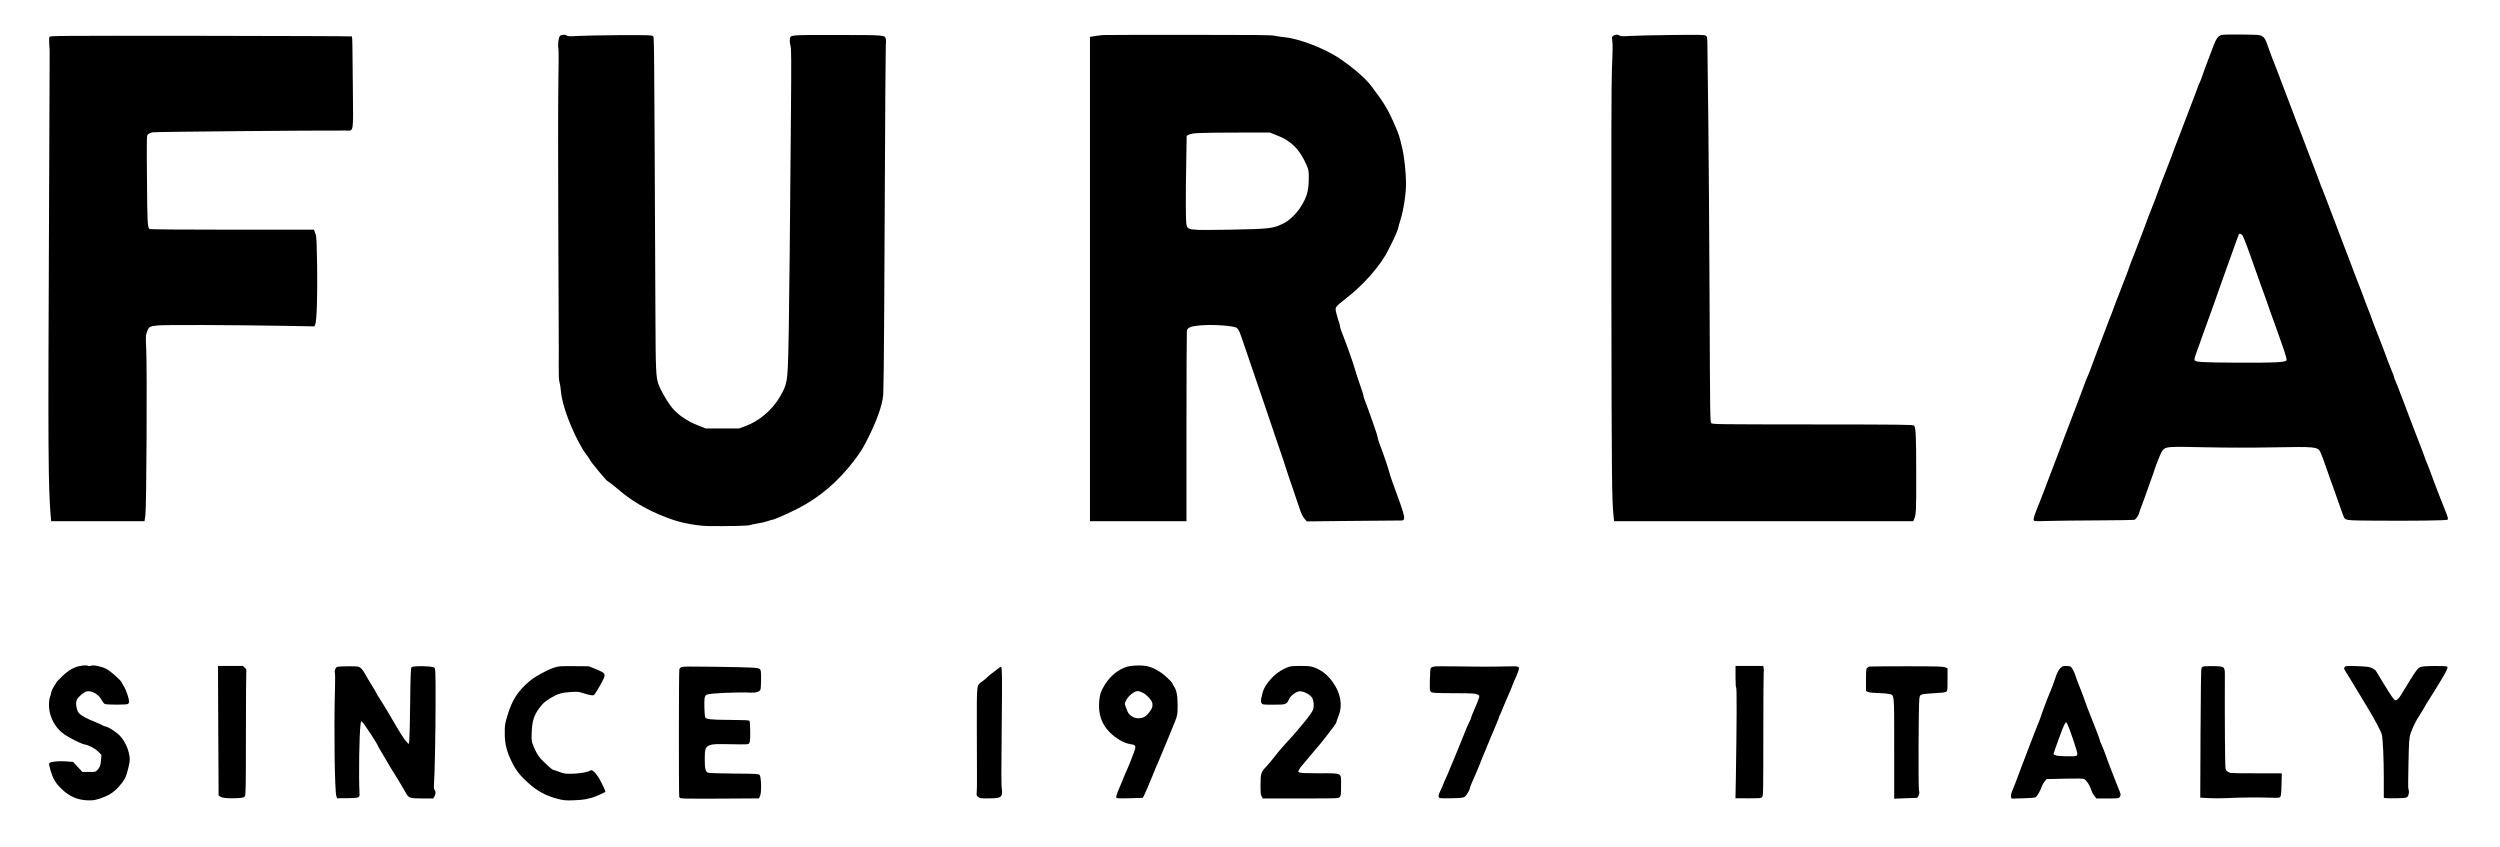 <?xml version="1.0" standalone="no"?>
<!DOCTYPE svg PUBLIC "-//W3C//DTD SVG 20010904//EN"
 "http://www.w3.org/TR/2001/REC-SVG-20010904/DTD/svg10.dtd">
<svg version="1.0" xmlns="http://www.w3.org/2000/svg"
 width="3679pt" height="1246pt" viewBox="0 0 3679 1246"
 preserveAspectRatio="xMidYMid meet">

<g transform="translate(0,1246) scale(0.1,-0.1)"
fill="#000000" stroke="none">
<path d="M32692 11946 c-50 -14 -80 -56 -123 -172 -22 -60 -58 -155 -80 -211
-22 -56 -56 -148 -75 -205 -19 -56 -38 -107 -43 -112 -4 -6 -16 -33 -26 -61
-26 -74 -76 -207 -86 -230 -9 -22 -29 -75 -109 -285 -28 -74 -66 -173 -84
-220 -43 -109 -89 -231 -111 -295 -9 -27 -23 -63 -31 -80 -7 -16 -25 -61 -39
-100 -14 -38 -35 -92 -46 -120 -12 -27 -34 -86 -50 -130 -56 -156 -102 -276
-160 -420 -12 -27 -32 -81 -45 -120 -14 -38 -31 -86 -39 -105 -24 -61 -105
-273 -126 -330 -11 -30 -27 -71 -36 -90 -8 -19 -29 -73 -45 -120 -16 -47 -44
-123 -63 -170 -18 -47 -45 -116 -60 -155 -14 -38 -35 -92 -46 -120 -12 -27
-36 -90 -54 -140 -42 -115 -53 -145 -65 -170 -5 -11 -23 -58 -40 -105 -18 -47
-43 -114 -57 -150 -15 -36 -50 -128 -78 -205 -118 -318 -146 -391 -156 -408
-6 -10 -28 -67 -49 -125 -21 -59 -52 -143 -70 -187 -17 -44 -39 -102 -49 -130
-20 -54 -88 -233 -126 -330 -13 -33 -35 -91 -50 -130 -14 -38 -32 -86 -39
-105 -26 -66 -97 -255 -116 -305 -10 -27 -39 -104 -65 -170 -25 -66 -54 -142
-64 -170 -10 -27 -44 -115 -76 -195 -82 -206 -93 -239 -87 -262 5 -20 10 -20
211 -14 113 3 442 7 731 8 289 1 533 5 542 10 24 11 59 64 68 101 5 18 18 57
30 87 21 53 90 244 130 360 11 30 31 87 45 125 14 39 30 84 34 100 5 17 15 46
24 65 9 19 26 64 39 99 13 35 35 76 49 90 48 49 72 51 619 39 340 -7 672 -7
1017 -1 602 11 639 8 678 -67 16 -31 68 -173 115 -310 15 -47 40 -116 55 -155
14 -38 58 -160 96 -270 38 -110 74 -211 81 -224 26 -49 27 -50 458 -53 556 -4
1053 2 1067 14 14 11 9 31 -46 168 -23 58 -49 121 -56 140 -18 43 -138 361
-172 455 -8 22 -22 56 -30 75 -9 19 -22 53 -29 75 -12 38 -53 145 -145 380
-22 55 -59 154 -84 220 -24 66 -57 154 -73 195 -17 41 -45 113 -62 160 -17 47
-35 94 -40 105 -30 68 -50 119 -50 129 0 6 -16 49 -36 96 -20 47 -44 108 -54
135 -27 77 -56 154 -80 215 -12 30 -35 89 -50 130 -15 41 -35 93 -45 115 -9
22 -23 58 -31 80 -7 22 -34 94 -59 160 -62 158 -94 243 -106 280 -12 33 -71
187 -120 310 -31 79 -62 161 -98 260 -10 28 -46 122 -81 210 -34 88 -79 207
-100 265 -21 58 -50 134 -65 170 -15 36 -44 112 -65 170 -21 58 -49 130 -62
160 -14 31 -31 74 -37 95 -7 22 -29 81 -48 130 -19 50 -45 117 -58 150 -12 33
-35 92 -50 130 -27 69 -58 152 -95 250 -10 28 -28 75 -40 105 -12 30 -33 84
-47 120 -13 36 -30 81 -38 100 -16 41 -59 155 -85 225 -10 28 -39 104 -65 170
-26 66 -51 134 -57 150 -5 17 -25 68 -43 115 -72 181 -109 278 -135 355 -37
110 -54 140 -93 164 -31 19 -51 20 -299 23 -146 2 -280 -1 -296 -6z m310
-2953 c22 -39 84 -202 167 -443 39 -113 78 -223 87 -245 17 -45 106 -292 164
-460 21 -60 51 -141 65 -180 15 -38 60 -165 100 -282 58 -168 71 -215 61 -228
-21 -28 -207 -36 -754 -32 -518 4 -586 8 -598 40 -2 7 4 37 14 67 28 78 131
368 147 410 30 80 203 562 225 630 10 30 32 91 48 135 16 44 54 150 84 235 31
85 72 200 92 255 20 55 38 106 41 113 8 21 40 13 57 -15z"/>
<path d="M8241 11931 c-23 -23 -35 -126 -23 -191 4 -25 4 -245 -1 -490 -5
-247 -5 -1204 -1 -2150 4 -938 7 -1748 7 -1800 0 -52 -1 -168 -1 -257 -1 -109
3 -178 12 -210 8 -26 17 -84 20 -128 16 -208 159 -587 329 -870 7 -11 31 -46
55 -77 23 -31 42 -60 42 -64 0 -15 247 -314 260 -314 4 0 40 -26 78 -57 39
-32 101 -83 138 -113 202 -165 459 -302 752 -401 148 -50 359 -87 507 -90 274
-4 586 2 613 12 15 6 68 17 117 25 50 8 116 23 148 34 31 11 62 20 67 20 26 0
205 78 370 161 329 166 607 403 848 723 96 128 127 180 207 341 148 302 219
528 214 675 -1 19 2 168 6 330 3 162 10 1283 15 2490 5 1207 12 2224 15 2258
4 35 4 79 1 97 -12 60 -8 60 -728 60 -723 0 -675 5 -685 -71 -3 -22 2 -62 10
-89 12 -43 13 -183 6 -1020 -28 -3358 -35 -3766 -64 -3905 -19 -93 -39 -139
-104 -249 -111 -188 -303 -349 -501 -421 l-95 -35 -245 0 -245 0 -115 45
c-171 68 -316 171 -399 284 -70 96 -152 240 -180 318 -38 104 -43 206 -46
1008 -20 4412 -17 4096 -39 4119 -15 14 -62 16 -494 14 -262 -2 -538 -7 -612
-12 -109 -7 -139 -6 -157 5 -31 20 -80 17 -102 -5z"/>
<path d="M16225 11944 c-27 -2 -80 -9 -117 -15 l-68 -12 0 -3564 0 -3563 710
0 710 0 0 1393 c0 765 3 1402 6 1414 12 43 63 63 191 74 192 18 509 -5 547
-39 27 -25 38 -50 106 -252 132 -390 221 -651 273 -800 30 -85 68 -198 85
-250 17 -52 78 -234 137 -405 59 -170 115 -337 124 -370 10 -33 43 -133 75
-223 31 -90 76 -223 100 -295 47 -144 62 -177 102 -221 l26 -29 646 7 c356 4
675 7 709 6 115 -2 116 -13 -104 590 -19 52 -35 102 -35 110 0 18 -110 340
-145 425 -14 33 -27 78 -30 99 -3 22 -30 107 -60 190 -30 83 -67 187 -82 231
-16 44 -38 103 -49 131 -12 29 -19 54 -16 57 2 2 -21 76 -52 163 -31 87 -62
182 -68 209 -20 78 -130 390 -180 513 -25 61 -46 122 -46 136 0 14 -9 49 -20
78 -10 29 -26 84 -35 121 -15 66 -15 69 6 98 11 16 67 64 122 106 265 200 527
498 636 723 18 36 45 91 62 123 37 71 89 197 89 216 0 8 13 55 29 105 47 146
85 401 82 555 -2 145 -27 379 -52 486 -43 185 -52 213 -109 345 -105 242 -165
343 -360 596 -81 107 -268 267 -470 402 -208 139 -585 284 -790 303 -58 6
-127 16 -155 23 -40 11 -298 13 -1265 13 -668 0 -1237 -1 -1265 -3z m2551
-1470 c115 -47 134 -57 208 -111 98 -72 175 -177 243 -332 31 -72 33 -82 33
-196 -1 -187 -30 -286 -127 -432 -67 -101 -166 -193 -251 -234 -151 -73 -200
-78 -782 -89 -608 -10 -621 -9 -640 75 -11 48 -13 429 -3 938 l6 368 31 16
c50 26 132 30 677 32 l515 1 90 -36z"/>
<path d="M23741 11934 c-20 -15 -22 -22 -16 -63 9 -65 9 -119 -4 -431 -8 -195
-10 -1140 -8 -3230 4 -2802 7 -3090 32 -3347 l8 -73 2201 0 2201 0 12 27 c31
73 33 118 32 653 0 576 -6 701 -32 727 -14 14 -165 16 -1491 17 -1402 1 -1476
2 -1493 19 -17 17 -18 108 -25 1800 -4 980 -13 2198 -19 2707 -7 509 -13 982
-13 1052 -1 119 -2 128 -23 143 -19 13 -81 14 -500 10 -263 -3 -539 -9 -613
-14 -109 -7 -139 -6 -155 5 -26 19 -65 18 -94 -2z"/>
<path d="M728 11917 c-5 -10 -7 -54 -4 -100 3 -45 6 -93 7 -107 1 -14 -4
-1258 -11 -2765 -14 -3087 -10 -3648 26 -4077 l7 -78 687 0 687 0 13 93 c16
115 26 2135 12 2441 -9 184 -8 202 10 250 30 80 39 85 163 97 109 11 1082 7
1930 -7 l371 -7 13 29 c22 49 34 418 28 864 -4 278 -10 427 -18 450 -6 19 -16
45 -20 58 l-9 22 -1202 0 c-662 0 -1209 4 -1216 9 -31 19 -35 91 -39 731 -5
644 -5 645 16 664 12 11 42 24 69 29 36 8 2357 29 2845 26 114 -1 106 -48 100
591 -4 300 -7 600 -7 667 -1 66 -4 124 -7 127 -3 4 -1004 7 -2224 9 -2136 2
-2217 1 -2227 -16z"/>
<path d="M1180 2660 c-89 -16 -171 -62 -263 -151 -48 -46 -87 -86 -87 -90 0
-4 -16 -30 -35 -58 -19 -29 -37 -69 -40 -89 -4 -20 -13 -54 -21 -75 -18 -49
-18 -158 1 -232 34 -132 111 -244 216 -315 80 -55 246 -137 294 -145 66 -12
157 -61 204 -109 l44 -45 -6 -76 c-7 -82 -16 -105 -55 -148 -25 -26 -30 -27
-122 -27 l-97 0 -69 74 -69 74 -97 7 c-109 8 -219 -1 -244 -20 -16 -12 -16
-16 0 -76 41 -154 78 -219 173 -310 110 -106 226 -158 369 -166 97 -6 152 5
269 54 85 35 141 76 210 154 83 94 100 129 139 291 20 83 20 128 1 203 -26
103 -81 201 -147 264 -56 53 -166 120 -198 121 -8 0 -28 8 -45 18 -16 10 -57
28 -90 41 -126 49 -224 102 -254 138 -36 44 -52 143 -31 193 18 44 105 118
147 126 76 14 177 -45 219 -128 14 -27 35 -53 48 -58 33 -12 312 -13 336 0 11
6 20 20 20 31 0 46 -43 175 -75 225 -19 30 -35 58 -35 62 0 21 -170 172 -225
199 -73 37 -194 61 -228 46 -15 -7 -29 -8 -38 -2 -16 10 -56 10 -119 -1z"/>
<path d="M16634 2659 c-135 -18 -291 -133 -378 -279 -57 -96 -71 -138 -80
-240 -16 -184 33 -332 151 -453 93 -94 214 -164 306 -177 67 -10 80 -21 72
-65 -6 -34 -92 -255 -142 -362 -18 -40 -33 -75 -33 -78 0 -4 -25 -64 -55 -134
-34 -78 -53 -135 -49 -146 6 -15 24 -16 198 -12 105 3 192 6 192 6 6 3 47 90
78 166 20 50 58 140 83 200 24 61 51 124 59 140 17 39 90 212 144 345 23 58
59 146 80 195 66 159 70 175 70 313 0 144 -15 224 -54 282 -14 22 -26 44 -26
49 0 5 -37 44 -82 86 -91 84 -200 144 -298 164 -55 10 -159 11 -236 0z m191
-397 c27 -15 68 -51 92 -80 36 -44 43 -60 43 -96 0 -37 -8 -54 -45 -104 -53
-70 -93 -92 -167 -92 -71 1 -137 47 -160 111 -9 24 -21 58 -28 75 -12 28 -10
36 16 85 35 64 119 129 168 129 17 0 53 -13 81 -28z"/>
<path d="M3212 1708 l5 -951 21 -18 c28 -22 112 -31 242 -25 90 5 107 8 122
26 15 18 16 96 17 928 0 500 3 915 6 924 4 10 -4 26 -22 42 l-28 26 -184 0
-183 0 4 -952z"/>
<path d="M4961 2646 c-25 -11 -43 -60 -33 -89 5 -12 5 -130 1 -262 -16 -552
-4 -1484 21 -1551 l11 -31 149 1 c168 1 185 7 181 68 -14 239 -5 882 16 1026
6 42 6 42 26 25 29 -27 227 -329 227 -347 0 -2 35 -64 79 -137 118 -201 139
-237 160 -267 22 -32 132 -215 173 -290 43 -77 59 -82 245 -82 l159 0 17 29
c21 35 22 71 3 97 -10 13 -13 35 -10 69 11 135 24 761 24 1210 0 486 -1 502
-20 520 -28 25 -312 30 -334 6 -11 -13 -15 -109 -20 -521 -3 -278 -9 -529 -13
-557 l-8 -53 -33 34 c-36 38 -86 117 -240 381 -58 99 -127 212 -153 252 -27
40 -49 76 -49 81 0 5 -30 56 -66 113 -36 57 -82 134 -101 170 -19 37 -49 77
-66 90 -30 23 -40 24 -179 24 -81 0 -156 -4 -167 -9z"/>
<path d="M8154 2635 c-107 -35 -277 -129 -358 -196 -176 -149 -260 -279 -329
-510 -37 -123 -40 -143 -39 -262 0 -157 29 -270 110 -432 58 -116 122 -197
247 -307 124 -111 262 -184 419 -223 93 -24 118 -26 238 -22 73 2 153 10 178
16 25 7 65 17 90 22 34 8 168 66 199 86 6 4 -57 139 -92 198 -53 88 -107 136
-130 117 -29 -24 -147 -45 -261 -48 -111 -2 -124 0 -195 27 -41 16 -81 29 -87
29 -21 0 -169 137 -213 197 -24 34 -59 98 -77 144 -33 81 -34 88 -30 199 6
179 31 261 116 375 51 68 81 94 171 148 99 59 160 76 294 84 97 5 118 3 175
-17 36 -12 85 -25 110 -29 40 -6 48 -5 61 13 33 45 118 193 134 234 27 67 16
81 -111 133 l-109 44 -220 2 c-206 1 -225 0 -291 -22z"/>
<path d="M10030 2644 c-15 -7 -30 -22 -33 -35 -8 -30 -9 -1846 -1 -1876 6 -21
13 -22 118 -25 61 -2 323 -2 583 0 l471 3 17 35 c24 50 18 285 -7 310 -15 16
-53 18 -370 20 -194 2 -366 7 -383 12 -42 12 -54 53 -54 194 -1 158 11 191 81
214 44 14 85 16 305 12 248 -5 254 -4 269 16 11 16 14 55 14 166 0 80 -4 152
-10 160 -7 12 -55 14 -287 16 -289 1 -357 9 -367 42 -9 34 -15 228 -8 272 6
36 13 47 35 58 43 21 448 39 647 29 72 -4 123 12 140 42 5 11 10 80 10 154 0
118 -2 136 -19 151 -24 22 -97 25 -670 34 -331 5 -461 4 -481 -4z"/>
<path d="M18936 2635 c-117 -48 -220 -134 -299 -249 -34 -50 -49 -84 -66 -157
-19 -84 -20 -94 -6 -116 15 -23 19 -23 178 -23 185 0 190 2 227 82 23 49 86
99 142 113 54 14 170 -43 199 -97 23 -43 29 -126 12 -172 -23 -61 -210 -292
-430 -528 -45 -49 -107 -123 -139 -166 -32 -42 -84 -105 -116 -139 -82 -87
-88 -105 -88 -274 0 -115 3 -146 17 -170 l17 -29 557 0 c552 0 556 0 575 21
17 19 19 38 19 166 0 199 27 183 -316 183 -179 0 -276 4 -293 11 -24 11 -25
13 -9 43 8 17 34 52 57 77 22 26 66 77 96 114 30 37 81 97 113 134 32 36 84
100 115 141 31 41 81 106 110 143 30 37 56 78 58 90 2 12 15 51 30 87 66 158
34 343 -89 510 -79 107 -164 172 -276 211 -43 15 -82 19 -195 19 -126 0 -147
-3 -200 -25z"/>
<path d="M21102 2651 c-19 -5 -39 -14 -45 -20 -8 -8 -13 -69 -15 -175 -3 -161
-3 -164 20 -180 19 -14 65 -16 328 -17 301 -1 326 -3 365 -26 20 -11 20 -12 0
-70 -11 -32 -39 -101 -62 -153 -24 -52 -43 -101 -43 -108 0 -8 -7 -26 -15 -40
-20 -37 -61 -131 -100 -232 -18 -47 -54 -134 -79 -195 -26 -60 -58 -139 -72
-175 -14 -36 -34 -83 -45 -106 -10 -23 -19 -44 -19 -47 0 -4 -18 -45 -40 -92
-22 -47 -40 -89 -40 -94 0 -5 -16 -41 -35 -80 -42 -84 -45 -118 -12 -126 12
-3 93 -4 179 -2 124 3 163 8 183 21 23 15 75 102 75 126 0 11 41 110 82 200
12 25 34 77 49 115 32 83 86 216 136 335 19 47 43 105 54 130 10 25 39 93 64
151 25 59 45 111 45 115 0 5 7 22 16 39 8 16 27 59 40 95 14 36 52 126 85 200
33 74 59 138 59 142 0 4 15 40 34 80 18 40 41 94 49 120 25 75 19 77 -175 71
-194 -5 -453 -5 -788 1 -135 3 -260 1 -278 -3z"/>
<path d="M25540 2500 c0 -104 4 -160 10 -160 10 0 8 -532 -5 -1321 l-6 -306
188 -1 c175 0 188 1 205 20 16 18 17 82 17 930 0 500 3 913 6 918 3 6 3 25 -1
45 l-6 35 -204 0 -204 0 0 -160z"/>
<path d="M27508 2651 c-7 -2 -21 -10 -30 -19 -16 -13 -18 -35 -18 -177 l0
-163 29 -14 c19 -9 72 -15 148 -17 65 -1 137 -7 161 -13 82 -20 77 33 77 -802
l0 -741 30 3 c17 1 89 4 160 6 72 3 136 5 143 5 7 1 20 17 28 36 11 28 12 44
4 73 -12 41 -7 1255 5 1349 6 46 10 53 38 63 18 7 100 15 182 19 104 5 157 11
173 21 21 14 22 20 22 180 l0 166 -37 14 c-32 13 -129 15 -570 15 -293 0 -538
-2 -545 -4z"/>
<path d="M30325 2633 c-34 -35 -57 -80 -83 -163 -11 -36 -37 -105 -57 -155
-20 -49 -46 -112 -57 -140 -24 -59 -84 -223 -102 -280 -7 -22 -20 -56 -29 -75
-9 -19 -35 -84 -58 -145 -68 -180 -114 -301 -178 -465 -33 -85 -68 -180 -79
-210 -10 -30 -36 -96 -57 -146 -28 -67 -36 -99 -31 -119 l7 -27 167 4 c99 2
175 9 188 15 22 13 74 104 93 164 6 19 24 51 40 70 l29 34 263 6 c183 4 272 3
289 -5 33 -15 82 -89 103 -157 10 -31 31 -72 48 -92 l30 -37 164 0 c164 0 165
0 181 25 18 27 15 39 -26 135 -15 36 -40 99 -55 140 -15 41 -42 111 -60 155
-18 44 -36 91 -40 105 -8 30 -51 143 -69 185 -33 74 -46 106 -46 116 0 6 -20
61 -44 122 -24 62 -60 155 -81 207 -20 52 -46 118 -57 145 -11 28 -29 77 -40
110 -11 33 -33 94 -50 135 -60 151 -77 196 -83 220 -14 56 -61 139 -80 144
-11 3 -41 6 -66 6 -37 0 -52 -5 -74 -27z m104 -841 c29 -58 141 -392 141 -423
0 -15 -7 -29 -16 -33 -27 -10 -243 -7 -290 5 -24 6 -44 17 -44 24 0 7 36 111
80 231 67 184 90 233 107 234 2 0 11 -17 22 -38z"/>
<path d="M32433 2654 c-12 -3 -27 -12 -34 -20 -9 -11 -12 -245 -16 -963 l-4
-949 118 -7 c65 -4 188 -4 273 0 178 10 481 12 653 6 95 -4 120 -2 132 10 12
12 16 52 20 182 l4 167 -367 0 c-202 -1 -377 2 -387 5 -50 17 -66 30 -74 64
-8 29 -13 758 -10 1365 0 138 -2 140 -164 143 -67 1 -132 -1 -144 -3z"/>
<path d="M34507 2645 c-17 -16 -16 -19 9 -64 15 -25 42 -68 60 -96 17 -27 73
-120 124 -205 51 -85 116 -193 145 -240 88 -143 197 -348 206 -390 16 -71 29
-358 29 -647 l0 -283 23 -5 c12 -3 87 -4 166 -2 136 3 145 5 163 26 18 24 25
89 10 107 -5 5 -4 176 1 379 7 330 11 377 29 435 25 80 86 204 137 279 21 31
50 79 65 106 14 28 48 84 75 125 109 170 240 388 257 429 14 36 15 44 3 52 -8
6 -92 9 -189 8 -144 -2 -181 -6 -211 -20 -30 -15 -55 -48 -141 -186 -58 -92
-117 -189 -131 -214 -34 -58 -70 -91 -89 -84 -21 8 -58 61 -173 250 -53 88
-103 169 -110 181 -8 12 -34 31 -60 43 -39 18 -71 22 -213 28 -152 5 -169 4
-185 -12z"/>
<path d="M14689 2622 c-102 -76 -145 -111 -159 -127 -8 -10 -39 -36 -68 -57
-94 -69 -87 -19 -87 -659 0 -310 1 -649 2 -754 1 -104 -1 -208 -4 -231 -4 -36
-1 -44 22 -63 25 -19 40 -21 149 -20 150 0 187 11 199 58 5 19 5 53 1 75 -10
55 -10 215 -2 1007 7 626 5 800 -11 798 -3 0 -22 -13 -42 -27z"/>
</g>
</svg>
